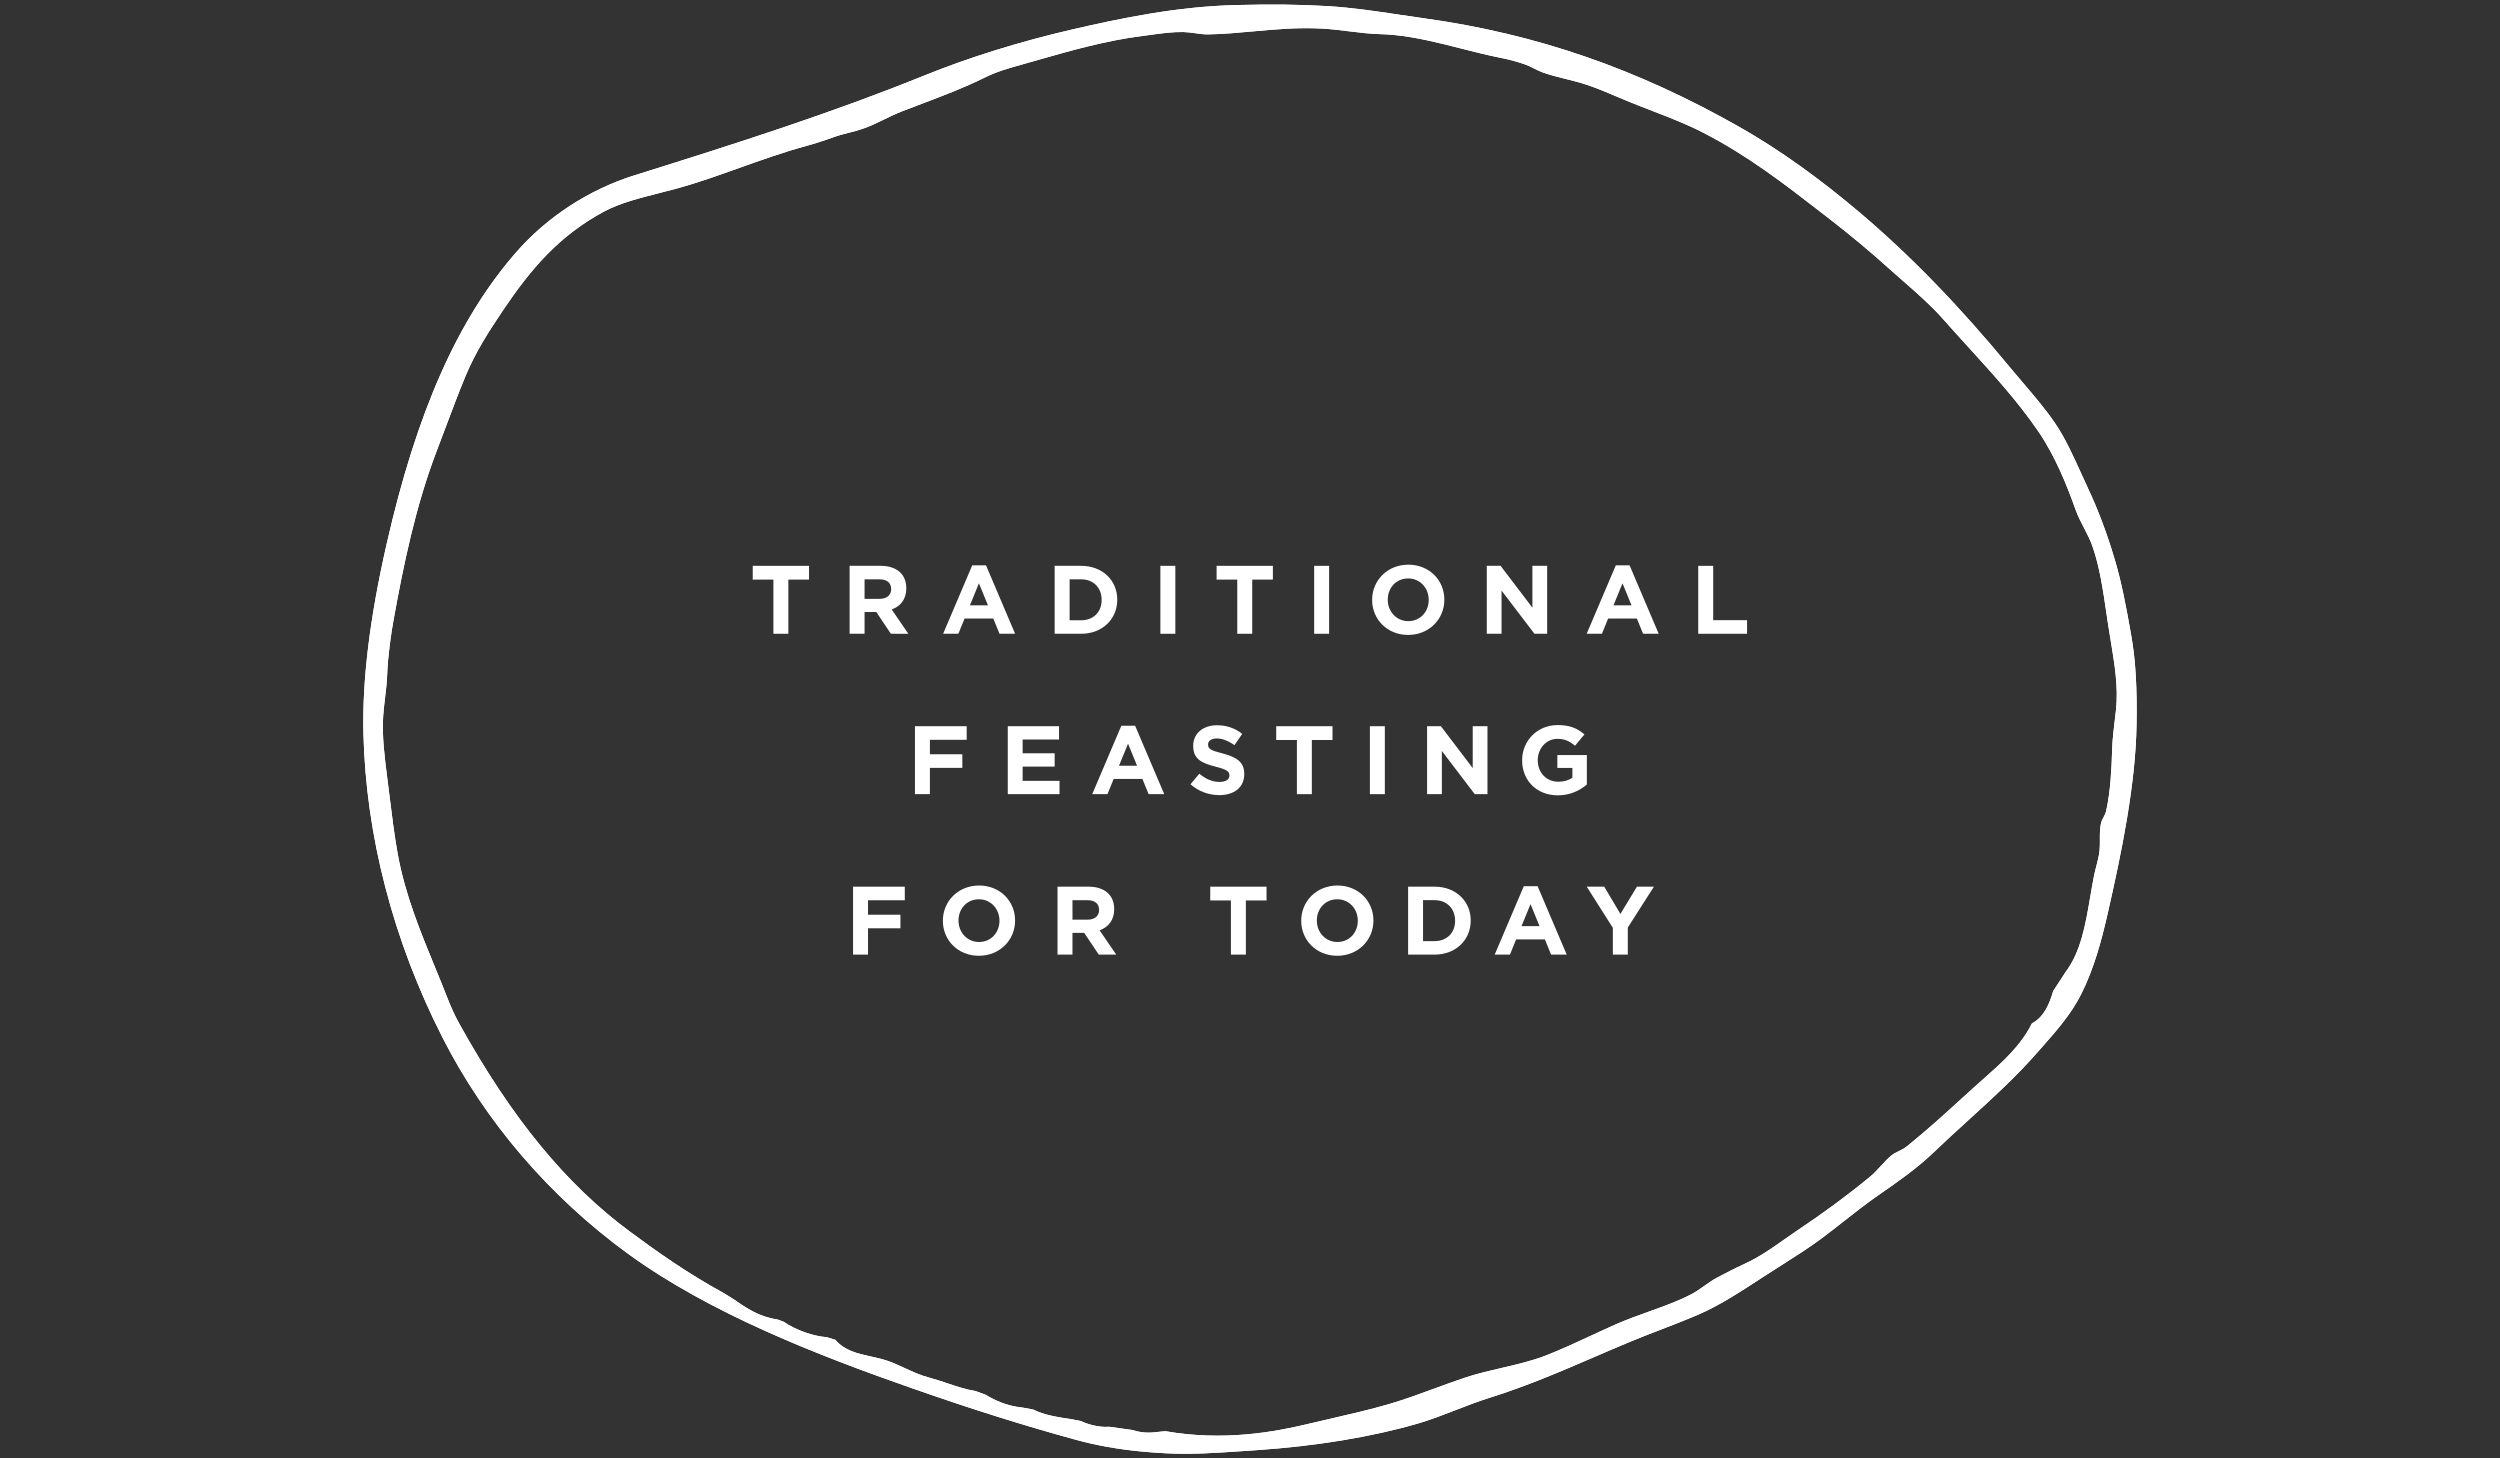 <?xml version="1.0" encoding="utf-8"?>
<!-- Generator: Adobe Illustrator 18.0.0, SVG Export Plug-In . SVG Version: 6.00 Build 0)  -->
<!DOCTYPE svg PUBLIC "-//W3C//DTD SVG 1.1//EN" "http://www.w3.org/Graphics/SVG/1.1/DTD/svg11.dtd">
<svg version="1.1" id="Layer_1" xmlns="http://www.w3.org/2000/svg" xmlns:xlink="http://www.w3.org/1999/xlink" x="0px" y="0px"
	 viewBox="0 0 960 560" enable-background="new 0 0 960 560" xml:space="preserve">
<rect x="0" y="0" width="960" height="560" fill="#333333" stroke="none"/>
<g>
	<path fill="#FFFFFF" d="M302.728,222.567v20.796h-5.742v-20.796h-7.936v-5.291h21.615v5.291H302.728L302.728,222.567z"/>
	<path fill="#FFFFFF" d="M342.094,243.366l-5.592-8.349h-4.511v8.349h-5.739v-26.087h11.925c6.148,0,9.84,3.24,9.84,8.608v0.073
		c0,4.21-2.271,6.859-5.592,8.087l6.376,9.319H342.094z M342.206,226.185c0-2.46-1.711-3.723-4.507-3.723h-5.707v7.492h5.816
		c2.796,0,4.399-1.491,4.399-3.692V226.185z"/>
	<path fill="#FFFFFF" d="M383.812,243.366l-2.387-5.851h-11.03l-2.386,5.851h-5.851l11.177-26.276h5.294l11.18,26.276H383.812z
		 M375.911,223.987l-3.464,8.458h6.929L375.911,223.987z"/>
	<path fill="#FFFFFF" d="M415.169,243.366h-10.176v-26.087h10.176c8.195,0,13.861,5.623,13.861,12.968v0.074
		C429.03,237.662,423.361,243.366,415.169,243.366z M423.029,230.321c0-4.623-3.163-7.863-7.859-7.863h-4.437v15.726h4.437
		c4.696,0,7.859-3.167,7.859-7.789V230.321z"/>
	<path fill="#FFFFFF" d="M445.588,243.366v-26.087h5.742v26.087H445.588z"/>
	<path fill="#FFFFFF" d="M480.854,222.567v20.796h-5.742v-20.796h-7.936v-5.291h21.611v5.291H480.854L480.854,222.567z"/>
	<path fill="#FFFFFF" d="M504.638,243.366v-26.087h5.742v26.087H504.638z"/>
	<path fill="#FFFFFF" d="M540.726,243.814c-8.045,0-13.826-6.001-13.826-13.416v-0.077c0-7.418,5.851-13.49,13.903-13.49
		c8.052,0,13.826,6.001,13.826,13.416v0.073C554.625,237.736,548.774,243.814,540.726,243.814z M548.624,230.321
		c0-4.472-3.275-8.202-7.901-8.202c-4.619,0-7.824,3.653-7.824,8.125v0.073c0,4.472,3.282,8.199,7.901,8.199
		s7.824-3.653,7.824-8.122V230.321z"/>
	<path fill="#FFFFFF" d="M589.229,243.366l-12.636-16.583v16.583h-5.665v-26.087h5.298l12.219,16.062v-16.062h5.665v26.087H589.229z
		"/>
	<path fill="#FFFFFF" d="M630.94,243.366l-2.387-5.851h-11.03l-2.387,5.851h-5.851l11.18-26.276h5.291l11.18,26.276H630.94z
		 M623.039,223.987l-3.464,8.458h6.929L623.039,223.987z"/>
	<path fill="#FFFFFF" d="M652.121,243.366v-26.087h5.742v20.87h13.007v5.217L652.121,243.366L652.121,243.366z"/>
</g>
<g>
	<path fill="#FFFFFF" d="M357.082,284.087v5.553h12.454v5.214h-12.454v10.102h-5.739v-26.09h19.865v5.221L357.082,284.087
		L357.082,284.087z"/>
</g>
<g>
	<path fill="#FFFFFF" d="M386.983,304.957v-26.09h19.683v5.105H392.69v5.291h12.296v5.109H392.69v5.476h14.161v5.105h-19.869
		V304.957z"/>
</g>
<g>
	<path fill="#FFFFFF" d="M441.071,304.957l-2.387-5.851h-11.03l-2.386,5.851h-5.851l11.18-26.276h5.294l11.18,26.276H441.071z
		 M433.169,285.578l-3.464,8.458h6.929L433.169,285.578z"/>
</g>
<g>
	<path fill="#FFFFFF" d="M468.218,305.328c-3.951,0-7.936-1.379-11.065-4.171l3.391-4.063c2.345,1.939,4.804,3.167,7.793,3.167
		c2.344,0,3.758-0.934,3.758-2.46v-0.074c0-1.452-0.896-2.198-5.256-3.314c-5.256-1.344-8.647-2.796-8.647-7.975v-0.074
		c0-4.734,3.8-7.866,9.13-7.866c3.8,0,7.048,1.193,9.693,3.317l-2.981,4.318c-2.31-1.603-4.588-2.568-6.785-2.568
		c-2.194,0-3.349,1.004-3.349,2.271v0.073c0,1.715,1.113,2.271,5.623,3.426c5.291,1.382,8.276,3.282,8.276,7.828v0.073
		C477.799,302.42,473.848,305.328,468.218,305.328z"/>
</g>
<g>
	<path fill="#FFFFFF" d="M503.742,284.157v20.796h-5.735v-20.796h-7.943v-5.291h21.618v5.291H503.742z"/>
	<path fill="#FFFFFF" d="M526.036,304.957v-26.09h5.742v26.09H526.036z"/>
</g>
<g>
	<path fill="#FFFFFF" d="M566.299,304.957l-12.629-16.583v16.583h-5.665v-26.09h5.291l12.226,16.062v-16.062h5.665v26.09
		L566.299,304.957L566.299,304.957z"/>
</g>
<g>
	<path fill="#FFFFFF" d="M598.215,305.405c-8.125,0-13.717-5.704-13.717-13.416v-0.074c0-7.418,5.774-13.493,13.675-13.493
		c4.696,0,7.53,1.267,10.253,3.58l-3.615,4.36c-2.016-1.676-3.8-2.649-6.82-2.649c-4.175,0-7.492,3.692-7.492,8.125v0.074
		c0,4.769,3.282,8.272,7.901,8.272c2.086,0,3.951-0.521,5.399-1.564v-3.727h-5.774v-4.955h11.331v11.327
		C606.67,303.54,602.985,305.405,598.215,305.405z"/>
</g>
<g>
	<path fill="#FFFFFF" d="M333.318,345.699v5.553h12.447v5.214h-12.447v10.102h-5.742v-26.087h19.865v5.217L333.318,345.699
		L333.318,345.699z"/>
	<path fill="#FFFFFF" d="M375.89,367.016c-8.052,0-13.826-6.001-13.826-13.416v-0.073c0-7.418,5.851-13.49,13.903-13.49
		c8.052,0,13.826,6.001,13.826,13.416v0.073C389.793,360.941,383.942,367.016,375.89,367.016z M383.791,353.526
		c0-4.472-3.282-8.202-7.901-8.202c-4.619,0-7.824,3.653-7.824,8.125v0.073c0,4.472,3.279,8.199,7.901,8.199
		c4.619,0,7.824-3.653,7.824-8.122V353.526z"/>
	<path fill="#FFFFFF" d="M421.926,366.568l-5.592-8.349h-4.504v8.349h-5.742v-26.087h11.925c6.152,0,9.836,3.24,9.836,8.608v0.073
		c0,4.21-2.268,6.859-5.592,8.087l6.376,9.319H421.926z M422.045,349.387c0-2.46-1.715-3.723-4.511-3.723h-5.7v7.492h5.809
		c2.796,0,4.402-1.494,4.402-3.692L422.045,349.387L422.045,349.387z"/>
	<path fill="#FFFFFF" d="M478.415,345.772v20.796h-5.742v-20.796h-7.936v-5.291h21.611v5.291H478.415z"/>
</g>
<g>
	<path fill="#FFFFFF" d="M513.495,367.016c-8.052,0-13.826-6.001-13.826-13.416v-0.073c0-7.418,5.851-13.49,13.903-13.49
		c8.052,0,13.826,6.001,13.826,13.416v0.073C527.397,360.941,521.547,367.016,513.495,367.016z M521.396,353.526
		c0-4.472-3.282-8.202-7.901-8.202s-7.824,3.653-7.824,8.125v0.073c0,4.472,3.282,8.199,7.901,8.199
		c4.619,0,7.824-3.653,7.824-8.122V353.526z"/>
</g>
<g>
	<path fill="#FFFFFF" d="M550.888,366.568h-10.176v-26.087h10.176c8.202,0,13.868,5.623,13.868,12.968v0.073
		C564.755,360.864,559.09,366.568,550.888,366.568z M558.754,353.526c0-4.622-3.17-7.863-7.866-7.863h-4.437v15.726h4.437
		c4.696,0,7.866-3.167,7.866-7.789V353.526z"/>
</g>
<g>
	<path fill="#FFFFFF" d="M595.619,366.568l-2.387-5.851h-11.03l-2.386,5.851h-5.851l11.18-26.276h5.291l11.18,26.276H595.619z
		 M587.718,347.189l-3.464,8.458h6.929L587.718,347.189z"/>
</g>
<g>
	<path fill="#FFFFFF" d="M625.076,356.172v10.4h-5.742v-10.284l-10.025-15.803h6.712l6.218,10.47l6.337-10.47h6.526L625.076,356.172
		z"/>
</g>
<g>
	<path fill="#FFFFFF" d="M151.056,238.464c3.846-21.342,8.51-44,16.572-65.125c1.204-3.149,2.369-6.253,3.517-9.308
		c2.582-6.887,5.025-13.388,7.635-19.659c3.786-9.123,8.713-16.758,14.291-25.09c10.872-16.16,21.674-28.83,39.087-38.163
		c5.942-3.156,13.546-5.081,20.898-6.946c2.407-0.609,4.822-1.221,7.198-1.879c7.565-2.068,15.32-4.843,23.529-7.772
		c8.363-2.985,17.017-6.075,25.506-8.381c3.499-0.962,7.25-2.163,10.841-3.475c1.935-0.703,3.895-1.2,5.781-1.68
		c1.69-0.427,3.412-0.864,5.196-1.47c2.75-0.903,5.431-2.212,8.272-3.594c2.316-1.123,4.707-2.289,7.152-3.23
		c2.498-0.969,4.993-1.914,7.471-2.852c8.402-3.181,16.335-6.187,24.008-9.994c4.755-2.365,9.14-3.59,14.217-5.007l6.677-1.897
		c12.016-3.436,25.643-7.331,39.577-9.105l3.16-0.423c4.241-0.588,8.629-1.193,12.762-1.116c1.543,0.035,3.111,0.255,4.626,0.465
		c1.676,0.241,3.251,0.455,4.752,0.441c5.823-0.087,11.429-0.605,17.367-1.151c8.538-0.787,17.37-1.603,26.993-1.05
		c3.198,0.196,6.551,0.605,9.787,1.008c4.003,0.493,8.139,1.008,11.964,1.092c1.785,0.042,3.573,0.157,5.361,0.329
		c8.696,0.836,17.447,3.065,25.958,5.235c5,1.277,9.728,2.477,14.41,3.412c3.405,0.658,6.491,1.466,9.434,2.46
		c1.47,0.483,2.813,1.155,4.108,1.802c1.2,0.605,2.334,1.172,3.562,1.599c2.757,0.938,5.641,1.659,8.43,2.358
		c2.712,0.675,5.515,1.372,8.199,2.275c3.989,1.337,7.674,2.901,11.579,4.56l3.51,1.477c3.436,1.431,6.845,2.747,10.207,4.042
		c6.799,2.628,13.22,5.105,19.477,8.346c17.216,8.902,30.639,19.305,46.18,31.346l2.484,1.925
		c8.139,6.327,15.414,12.391,22.234,18.55c1.907,1.722,3.853,3.422,5.802,5.123c5.242,4.581,10.659,9.315,15.215,14.469
		c3.216,3.639,6.477,7.229,9.724,10.795c9.85,10.83,19.158,21.059,26.881,32.351c6.733,9.864,11.222,21.314,14.382,30.188
		c0.829,2.344,2.019,4.64,3.174,6.859c1.235,2.383,2.516,4.85,3.408,7.464c2.656,7.744,3.933,16.422,5.284,25.611l0.661,4.437
		c0.287,1.9,0.609,3.842,0.934,5.816c1.484,8.944,3.016,18.196,2.037,26.755c-0.15,1.351-0.308,2.666-0.465,3.958
		c-0.458,3.818-0.892,7.422-1.015,11.352c-0.185,6.946-0.612,15.876-2.243,23.214c-0.259,1.19-0.7,1.991-1.092,2.694
		c-0.357,0.644-0.661,1.197-0.892,2.096c-0.493,1.977-0.486,4.077-0.476,6.299c0.007,1.344,0.007,2.691-0.094,4.017
		c-0.203,2.24-0.749,4.322-1.277,6.337c-0.301,1.158-0.609,2.317-0.847,3.506c-0.542,2.743-1.011,5.487-1.473,8.199
		c-1.855,10.858-3.608,21.115-9.5,28.949l-4.734,7.254c-1.403,4.811-3.485,9.994-8.153,12.412
		c-4.318,8.692-11.625,15.141-18.69,21.384c-1.354,1.197-2.705,2.39-4.028,3.594l-3.478,3.163
		c-7.079,6.453-14.396,13.126-21.902,19.141c-0.99,0.787-2.065,1.309-3.104,1.813c-0.931,0.455-1.809,0.882-2.551,1.463
		c-1.491,1.158-2.817,2.607-4.217,4.143c-1.298,1.424-2.642,2.894-4.143,4.133c-8.65,7.128-17.916,13.969-28.323,20.908
		c-1.683,1.13-3.317,2.281-4.937,3.426c-4.623,3.261-9.406,6.635-15.075,9.224c-3.541,1.61-6.935,3.384-10.683,5.368
		c-1.596,0.843-3.072,1.897-4.64,3.013c-1.61,1.148-3.272,2.334-5.088,3.279c-5.004,2.589-10.428,4.535-16.174,6.6
		c-4.08,1.463-8.304,2.981-12.373,4.748c-3.324,1.456-6.656,3.002-10.008,4.559c-5.658,2.631-11.513,5.35-17.398,7.635
		c-5.312,2.058-11.093,3.394-16.684,4.689c-4.685,1.085-9.532,2.205-14.193,3.758c-3.905,1.302-7.817,2.74-11.716,4.171
		c-5.728,2.103-11.653,4.276-17.409,5.963c-7.18,2.1-15.008,3.902-22.581,5.644c-2.869,0.661-5.749,1.326-8.619,2.009
		c-12.814,3.076-32.456,6.712-54.774,2.771l-2.848,0.29c-3.944,0.574-6.771,0.21-10.165-0.794l-8.612-1.193
		c-3.45,0.346-8.003-0.833-10.876-2.215l-3.531-0.689c-5.431-0.777-10.694-1.655-14.655-3.702l-4.252-0.777
		c-6.187-0.63-10.603-2.838-14.092-4.913l-3.8-1.41c-3.524-0.525-7.212-1.764-10.778-2.96c-2.25-0.756-4.504-1.512-6.806-2.121
		c-3.639-0.962-6.799-2.425-9.854-3.839c-2.173-1.008-4.224-1.956-6.327-2.67c-2.191-0.752-4.423-1.246-6.589-1.722
		c-5.116-1.13-9.955-2.198-13.525-6.372l-3.279-0.997c-5.179-0.367-11.922-2.75-16.544-5.914l-2.275-0.864
		c-7.163-1.039-11.995-4.371-16.663-7.59l-0.353-0.245l-3.534-2.212c-13.952-7.611-25.632-15.876-36.165-23.669
		c-24.638-18.196-45.501-43.625-65.653-80.021c-1.533-2.757-3.048-6.029-4.49-9.714c-1.501-3.888-3.125-7.835-4.776-11.848
		c-5.644-13.728-11.485-27.924-14.298-43.412c-1.309-7.226-2.25-14.886-3.247-22.994l-0.773-6.145
		c-1.015-7.943-2.072-16.16-1.585-23.767c0.175-2.547,0.465-4.962,0.745-7.324c0.35-2.908,0.679-5.655,0.777-8.451
		C148.974,251.11,150.297,242.733,151.056,238.464 M169.875,398.331c16.488,32.421,41.123,61.15,71.245,83.086
		c31.5,22.945,72.928,39.034,109.296,51.744c22.693,7.94,42.565,14.193,62.546,19.673c7.821,2.163,16.212,3.667,25.45,4.556
		c3.055,0.294,6.204,0.521,9.455,0.682c9.735,0.5,19.228-0.154,29.278-0.843l5.224-0.353c22.962-1.55,44.462-5.098,62.168-10.26
		c4.759-1.389,9.605-3.268,14.291-5.088c4.294-1.669,8.734-3.391,13.22-4.791c14.175-4.43,27.574-10.207,40.532-15.799
		c4.402-1.897,8.752-3.776,13.066-5.571c3.958-1.648,7.933-3.177,11.904-4.707c4.899-1.883,9.962-3.832,14.903-5.984
		c7.639-3.331,15.036-8.055,23.921-13.885c2.484-1.631,5.025-3.24,7.565-4.85c5.221-3.307,10.617-6.726,15.477-10.337
		c2.918-2.17,5.791-4.43,8.675-6.694c4.22-3.314,8.58-6.743,13.063-9.861c7.324-5.06,14.889-10.295,21.59-16.737
		c4.329-4.164,8.853-8.279,13.227-12.261c9.011-8.199,18.326-16.677,26.433-25.978l1.935-2.198
		c5.42-6.145,11.03-12.503,14.854-20.156c4.955-9.85,7.772-20.523,10.081-30.587c5.557-24.285,10.757-49.899,11.163-72.659
		c0.259-14.13-0.371-24.964-1.981-34.097c-1.988-11.338-3.737-20.751-6.554-30.083c-2.904-9.721-6.337-18.798-10.197-26.983
		c-0.882-1.879-1.732-3.758-2.575-5.627c-3.163-6.978-6.148-13.567-10.081-19.319c-3.566-5.228-7.964-10.386-12.216-15.369
		c-1.694-1.984-3.38-3.961-5.007-5.928c-19.33-23.477-38.142-42.873-57.51-59.305c-15.74-13.346-31.206-24.379-45.973-32.781
		C628.592,26.36,589.992,13.028,546.867,7.034c-3.275-0.455-6.53-0.941-9.78-1.431c-8.797-1.316-17.892-2.666-26.881-3.23
		c-10.697-0.658-22.101-0.791-35.902-0.423c-21.961,0.567-43.205,4.874-62.889,9.441c-20.009,4.644-39.563,10.743-56.551,17.633
		c-35.266,14.284-71.245,25.797-111.248,38.303c-17.472,5.476-33.638,16.016-45.525,29.684
		c-22.318,25.636-38.086,61.191-49.623,111.892c-6.488,28.452-9.403,52.275-8.909,72.834
		C140.502,320.885,150.986,361.204,169.875,398.331"/>
	<path fill="#FFFFFF" d="M151.056,238.464c3.846-21.342,8.51-44,16.572-65.125c1.204-3.149,2.369-6.253,3.517-9.308
		c2.582-6.887,5.025-13.388,7.635-19.659c3.786-9.123,8.713-16.758,14.291-25.09c10.872-16.16,21.674-28.83,39.087-38.163
		c5.942-3.156,13.546-5.081,20.898-6.946c2.407-0.609,4.822-1.221,7.198-1.879c7.565-2.068,15.32-4.843,23.529-7.772
		c8.363-2.985,17.017-6.075,25.506-8.381c3.499-0.962,7.25-2.163,10.841-3.475c1.935-0.703,3.895-1.2,5.781-1.68
		c1.69-0.427,3.412-0.864,5.196-1.47c2.75-0.903,5.431-2.212,8.272-3.594c2.316-1.123,4.707-2.289,7.152-3.23
		c2.498-0.969,4.993-1.914,7.471-2.852c8.402-3.181,16.335-6.187,24.008-9.994c4.755-2.365,9.14-3.59,14.217-5.007l6.677-1.897
		c12.016-3.436,25.643-7.331,39.577-9.105l3.16-0.423c4.241-0.588,8.629-1.193,12.762-1.116c1.543,0.035,3.111,0.255,4.626,0.465
		c1.676,0.241,3.251,0.455,4.752,0.441c5.823-0.087,11.429-0.605,17.367-1.151c8.538-0.787,17.37-1.603,26.993-1.05
		c3.198,0.196,6.551,0.605,9.787,1.008c4.003,0.493,8.139,1.008,11.964,1.092c1.785,0.042,3.573,0.157,5.361,0.329
		c8.696,0.836,17.447,3.065,25.958,5.235c5,1.277,9.728,2.477,14.41,3.412c3.405,0.658,6.491,1.466,9.434,2.46
		c1.47,0.483,2.813,1.155,4.108,1.802c1.2,0.605,2.334,1.172,3.562,1.599c2.757,0.938,5.641,1.659,8.43,2.358
		c2.712,0.675,5.515,1.372,8.199,2.275c3.989,1.337,7.674,2.901,11.579,4.56l3.51,1.477c3.436,1.431,6.845,2.747,10.207,4.042
		c6.799,2.628,13.22,5.105,19.477,8.346c17.216,8.902,30.639,19.305,46.18,31.346l2.484,1.925
		c8.139,6.327,15.414,12.391,22.234,18.55c1.907,1.722,3.853,3.422,5.802,5.123c5.242,4.581,10.659,9.315,15.215,14.469
		c3.216,3.639,6.477,7.229,9.724,10.795c9.85,10.83,19.158,21.059,26.881,32.351c6.733,9.864,11.222,21.314,14.382,30.188
		c0.829,2.344,2.019,4.64,3.174,6.859c1.235,2.383,2.516,4.85,3.408,7.464c2.656,7.744,3.933,16.422,5.284,25.611l0.661,4.437
		c0.287,1.9,0.609,3.842,0.934,5.816c1.484,8.944,3.016,18.196,2.037,26.755c-0.15,1.351-0.308,2.666-0.465,3.958
		c-0.458,3.818-0.892,7.422-1.015,11.352c-0.185,6.946-0.612,15.876-2.243,23.214c-0.259,1.19-0.7,1.991-1.092,2.694
		c-0.357,0.644-0.661,1.197-0.892,2.096c-0.493,1.977-0.486,4.077-0.476,6.299c0.007,1.344,0.007,2.691-0.094,4.017
		c-0.203,2.24-0.749,4.322-1.277,6.337c-0.301,1.158-0.609,2.317-0.847,3.506c-0.542,2.743-1.011,5.487-1.473,8.199
		c-1.855,10.858-3.608,21.115-9.5,28.949l-4.734,7.254c-1.403,4.811-3.485,9.994-8.153,12.412
		c-4.318,8.692-11.625,15.141-18.69,21.384c-1.354,1.197-2.705,2.39-4.028,3.594l-3.478,3.163
		c-7.079,6.453-14.396,13.126-21.902,19.141c-0.99,0.787-2.065,1.309-3.104,1.813c-0.931,0.455-1.809,0.882-2.551,1.463
		c-1.491,1.158-2.817,2.607-4.217,4.143c-1.298,1.424-2.642,2.894-4.143,4.133c-8.65,7.128-17.916,13.969-28.323,20.908
		c-1.683,1.13-3.317,2.281-4.937,3.426c-4.623,3.261-9.406,6.635-15.075,9.224c-3.541,1.61-6.935,3.384-10.683,5.368
		c-1.596,0.843-3.072,1.897-4.64,3.013c-1.61,1.148-3.272,2.334-5.088,3.279c-5.004,2.589-10.428,4.535-16.174,6.6
		c-4.08,1.463-8.304,2.981-12.373,4.748c-3.324,1.456-6.656,3.002-10.008,4.559c-5.658,2.631-11.513,5.35-17.398,7.635
		c-5.312,2.058-11.093,3.394-16.684,4.689c-4.685,1.085-9.532,2.205-14.193,3.758c-3.905,1.302-7.817,2.74-11.716,4.171
		c-5.728,2.103-11.653,4.276-17.409,5.963c-7.18,2.1-15.008,3.902-22.581,5.644c-2.869,0.661-5.749,1.326-8.619,2.009
		c-12.814,3.076-32.456,6.712-54.774,2.771l-2.848,0.29c-3.944,0.574-6.771,0.21-10.165-0.794l-8.612-1.193
		c-3.45,0.346-8.003-0.833-10.876-2.215l-3.531-0.689c-5.431-0.777-10.694-1.655-14.655-3.702l-4.252-0.777
		c-6.187-0.63-10.603-2.838-14.092-4.913l-3.8-1.41c-3.524-0.525-7.212-1.764-10.778-2.96c-2.25-0.756-4.504-1.512-6.806-2.121
		c-3.639-0.962-6.799-2.425-9.854-3.839c-2.173-1.008-4.224-1.956-6.327-2.67c-2.191-0.752-4.423-1.246-6.589-1.722
		c-5.116-1.13-9.955-2.198-13.525-6.372l-3.279-0.997c-5.179-0.367-11.922-2.75-16.544-5.914l-2.275-0.864
		c-7.163-1.039-11.995-4.371-16.663-7.59l-0.353-0.245l-3.534-2.212c-13.952-7.611-25.632-15.876-36.165-23.669
		c-24.638-18.196-45.501-43.625-65.653-80.021c-1.533-2.757-3.048-6.029-4.49-9.714c-1.501-3.888-3.125-7.835-4.776-11.848
		c-5.644-13.728-11.485-27.924-14.298-43.412c-1.309-7.226-2.25-14.886-3.247-22.994l-0.773-6.145
		c-1.015-7.943-2.072-16.16-1.585-23.767c0.175-2.547,0.465-4.962,0.745-7.324c0.35-2.908,0.679-5.655,0.777-8.451
		C148.974,251.11,150.297,242.733,151.056,238.464z M169.875,398.331c16.488,32.421,41.123,61.15,71.245,83.086
		c31.5,22.945,72.928,39.034,109.296,51.744c22.693,7.94,42.565,14.193,62.546,19.673c7.821,2.163,16.212,3.667,25.45,4.556
		c3.055,0.294,6.204,0.521,9.455,0.682c9.735,0.5,19.228-0.154,29.278-0.843l5.224-0.353c22.962-1.55,44.462-5.098,62.168-10.26
		c4.759-1.389,9.605-3.268,14.291-5.088c4.294-1.669,8.734-3.391,13.22-4.791c14.175-4.43,27.574-10.207,40.532-15.799
		c4.402-1.897,8.752-3.776,13.066-5.571c3.958-1.648,7.933-3.177,11.904-4.707c4.899-1.883,9.962-3.832,14.903-5.984
		c7.639-3.331,15.036-8.055,23.921-13.885c2.484-1.631,5.025-3.24,7.565-4.85c5.221-3.307,10.617-6.726,15.477-10.337
		c2.918-2.17,5.791-4.43,8.675-6.694c4.22-3.314,8.58-6.743,13.063-9.861c7.324-5.06,14.889-10.295,21.59-16.737
		c4.329-4.164,8.853-8.279,13.227-12.261c9.011-8.199,18.326-16.677,26.433-25.978l1.935-2.198
		c5.42-6.145,11.03-12.503,14.854-20.156c4.955-9.85,7.772-20.523,10.081-30.587c5.557-24.285,10.757-49.899,11.163-72.659
		c0.259-14.13-0.371-24.964-1.981-34.097c-1.988-11.338-3.737-20.751-6.554-30.083c-2.904-9.721-6.337-18.798-10.197-26.983
		c-0.882-1.879-1.732-3.758-2.575-5.627c-3.163-6.978-6.148-13.567-10.081-19.319c-3.566-5.228-7.964-10.386-12.216-15.369
		c-1.694-1.984-3.38-3.961-5.007-5.928c-19.33-23.477-38.142-42.873-57.51-59.305c-15.74-13.346-31.206-24.379-45.973-32.781
		C628.592,26.36,589.992,13.028,546.867,7.034c-3.275-0.455-6.53-0.941-9.78-1.431c-8.797-1.316-17.892-2.666-26.881-3.23
		c-10.697-0.658-22.101-0.791-35.902-0.423c-21.961,0.567-43.205,4.874-62.889,9.441c-20.009,4.644-39.563,10.743-56.551,17.633
		c-35.266,14.284-71.245,25.797-111.248,38.303c-17.472,5.476-33.638,16.016-45.525,29.684
		c-22.318,25.636-38.086,61.191-49.623,111.892c-6.488,28.452-9.403,52.275-8.909,72.834
		C140.502,320.885,150.986,361.204,169.875,398.331z"/>
</g>
</svg>
